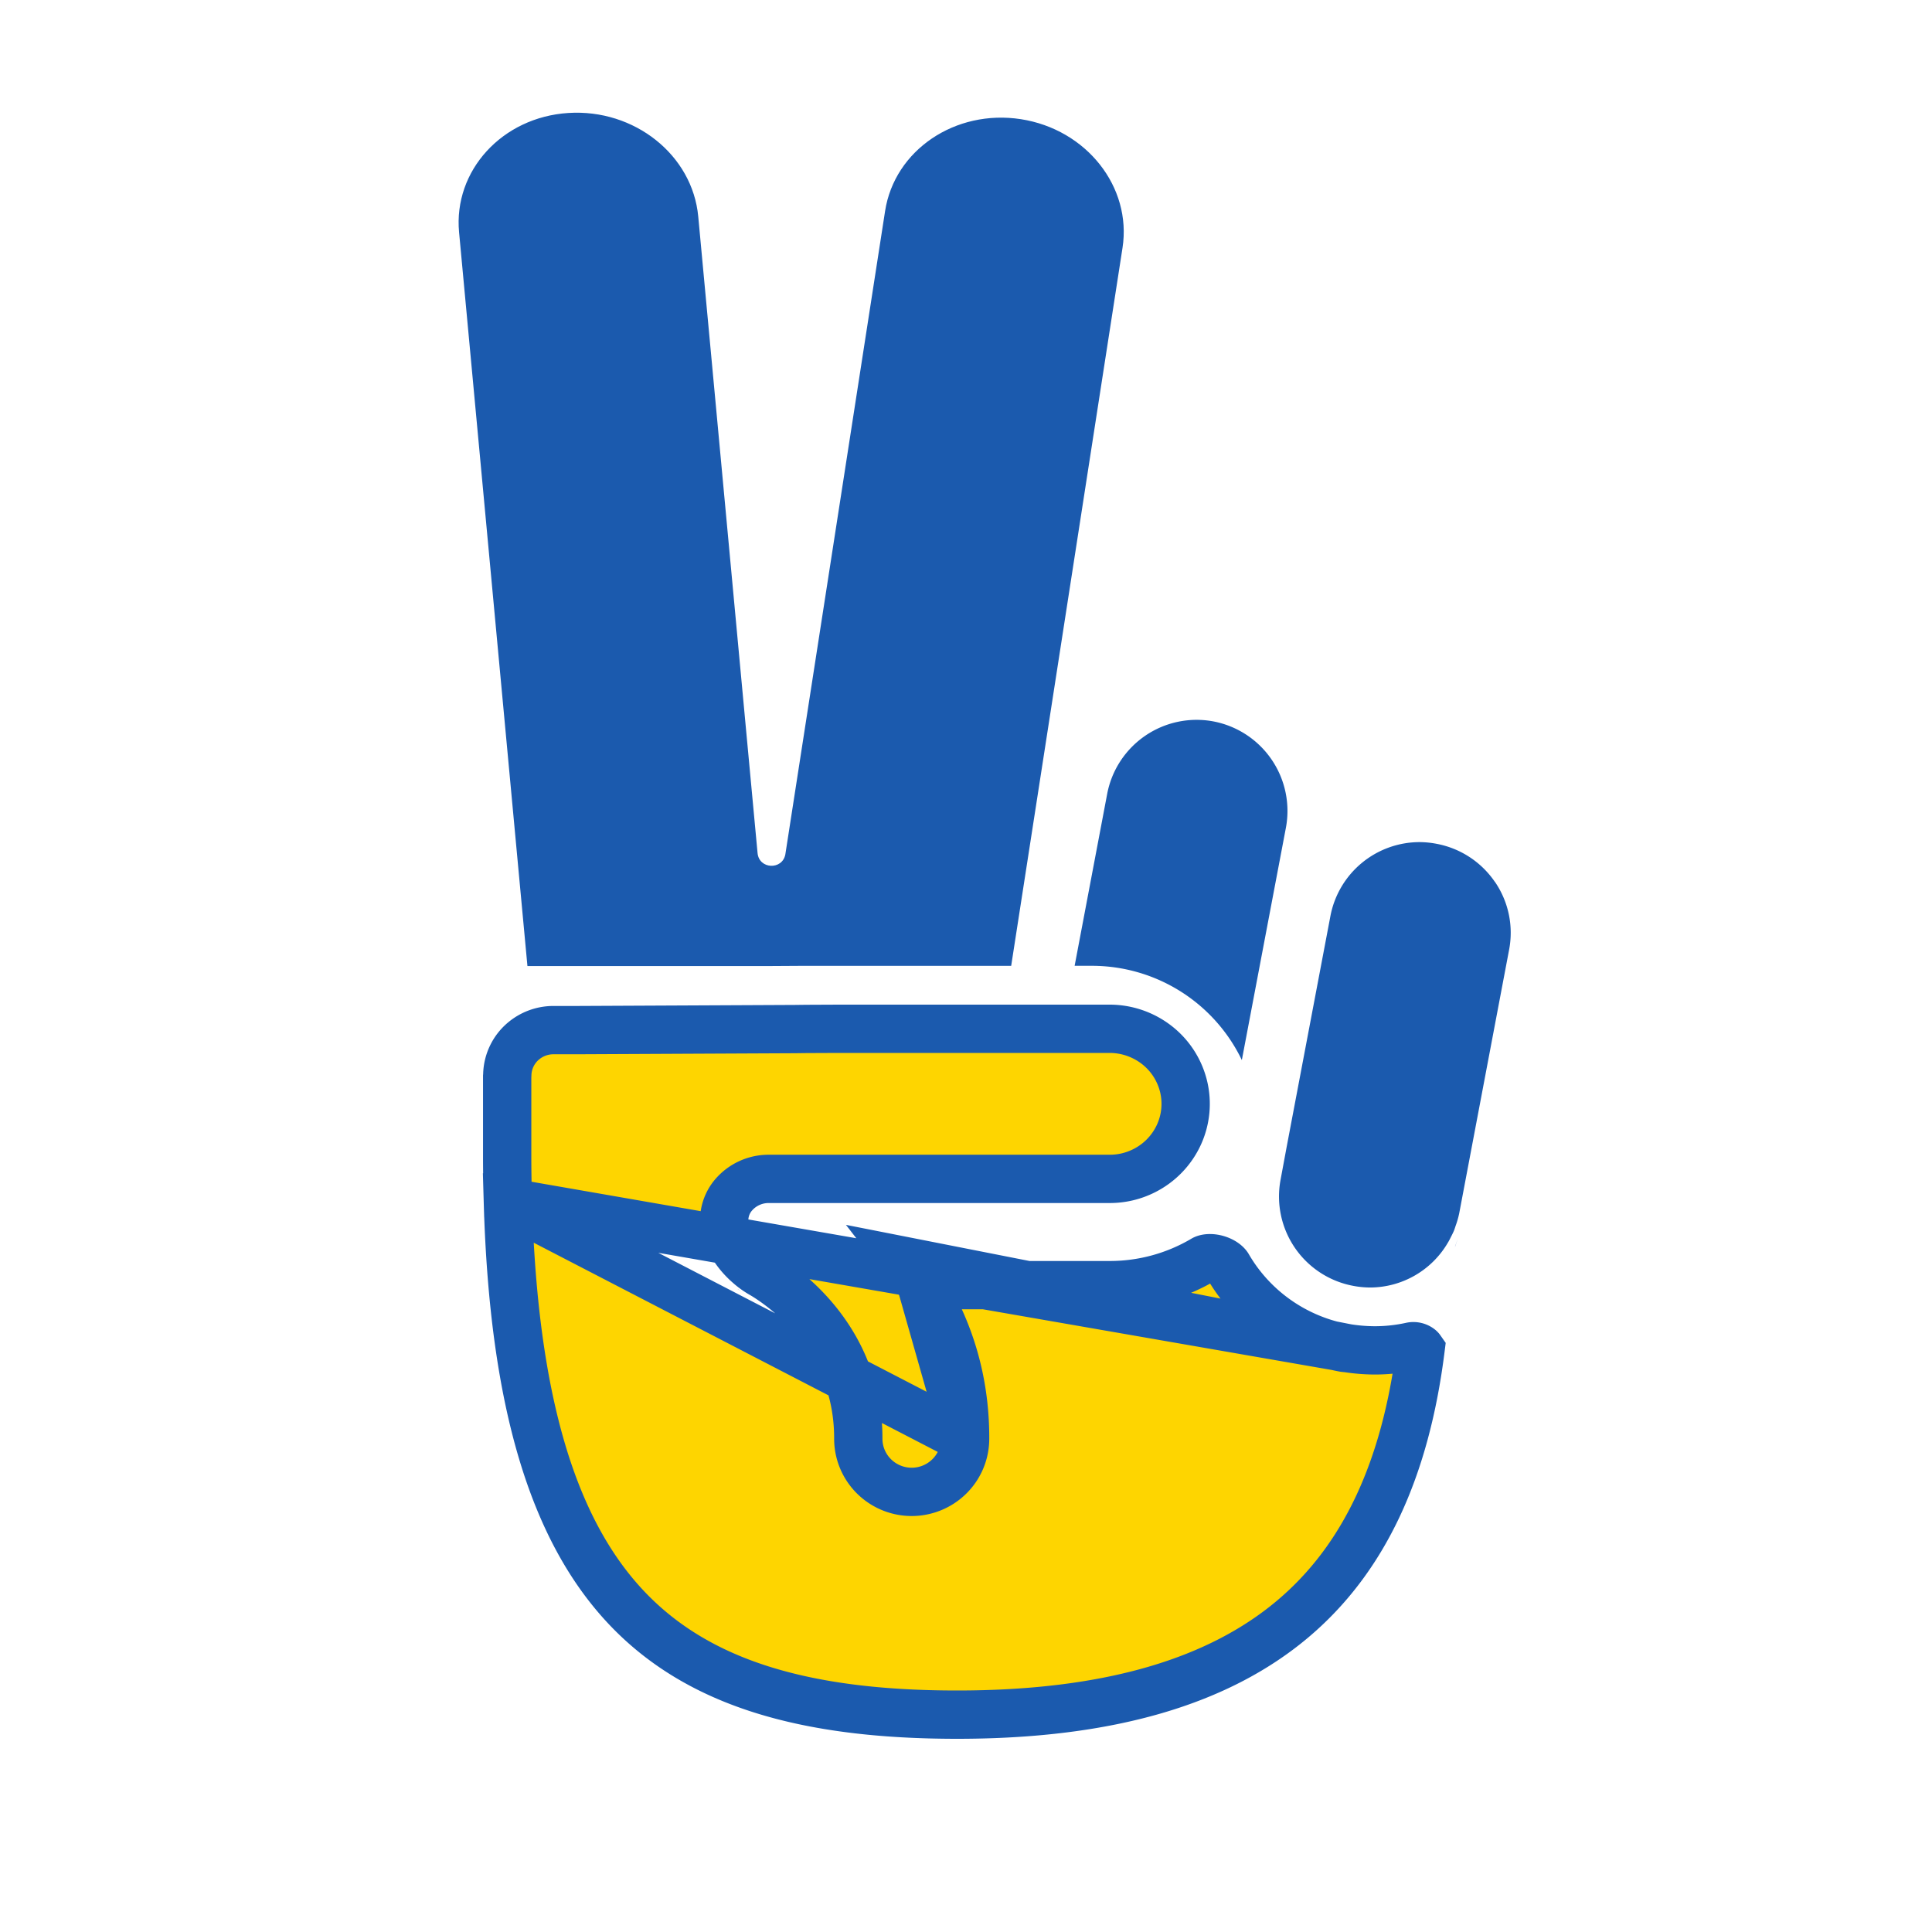 <svg width="80" height="80" fill="none" xmlns="http://www.w3.org/2000/svg"><path d="M60.267 51.569c-.01.026-.016.051-.024.075l.028-.073c.025-.072.047-.144.07-.22-.023.072-.048.144-.074.22v-.002ZM33.314 39.993h8.557l4.61-29.73c.39-2.522-1.492-4.906-4.208-5.328-2.716-.42-5.232 1.282-5.623 3.803L32.519 35.38c-.124.655-1.09.618-1.15-.058l-.468-5.014-1.988-21.34c-.236-2.547-2.64-4.466-5.381-4.29-2.741.176-4.759 2.39-4.523 4.937l2.831 30.387h9.995l1.48-.009Z" fill="#1B5AAE"/><path d="M60.27 51.571c.03-.085.058-.17.083-.256l-.013.04a7.187 7.187 0 0 1-.07.22v-.004ZM44.498 39.992h.72a6.891 6.891 0 0 1 6.204 3.903l1.825-9.622a3.774 3.774 0 0 0-2.998-4.4 3.77 3.77 0 0 0-4.403 3l-1.348 7.12ZM30.676 53.457l-.102-.064v.006c.032.019.07.038.102.058Z" fill="#1B5AAE"/><path d="m30.574 53.393-.044-.026c.013.012.032.019.044.032v-.006Z" fill="#1B5AAE"/><path d="M55.78 55.823a1.078 1.078 0 0 1-.162-.018 7.038 7.038 0 0 1-3.722-1.99 6.96 6.96 0 0 1-1.049-1.378c-.049-.085-.205-.226-.474-.3-.27-.073-.462-.027-.533.016a7.624 7.624 0 0 1-3.888 1.062m9.827 2.608-18.327-3.608c.24.31.477.644.701 1m17.626 2.608c.377.06.758.091 1.14.093h.003c.516 0 1.028-.056 1.528-.167a.44.44 0 0 1 .326.072c.025.018.04.033.047.043-.623 4.95-2.323 8.683-5.318 11.195C50.498 69.58 46.035 71 39.631 71c-6.31 0-10.75-1.305-13.707-4.447-2.98-3.167-4.653-8.409-4.894-16.775l34.75 6.045Zm-9.827-2.608v-.999.999Zm0 0h-7.799m0 0c1.029 1.632 1.82 3.743 1.81 6.367m-1.81-6.367 1.81 6.367m0 0a2.193 2.193 0 0 1-.655 1.555 2.218 2.218 0 0 1-3.12-.006 2.193 2.193 0 0 1-.648-1.56c.01-4.074-2.993-6.222-3.957-6.798h-.001l-.01-.006-.011-.006a3.18 3.18 0 0 1-.534-.377l-.005-.005a3.39 3.39 0 0 1-.884-1.167 1.615 1.615 0 0 1 .25-1.746 1.91 1.91 0 0 1 1.446-.651H45.954c.494 0 .98-.115 1.42-.337l.002-.001a3.127 3.127 0 0 0 1.43-1.468 3.07 3.07 0 0 0 .204-2.02 3.103 3.103 0 0 0-1.106-1.715 3.177 3.177 0 0 0-1.953-.674H34.73l-1.343.006-.48.006h-.008l-9.01.043h-.993a1.93 1.93 0 0 0-1.22.452 1.876 1.876 0 0 0-.67 1.388 1.243 1.243 0 0 1-.005.08v3.32c0 .64.012 1.264.03 1.883l18.933 9.804ZM20.998 44.601V44.6Z" fill="#FED500" stroke="#1B5AAE" stroke-width="2"/><path d="M61.899 36.516a3.761 3.761 0 0 0-2.415-1.576 3.819 3.819 0 0 0-.705-.07 3.764 3.764 0 0 0-3.691 3.07l-1.811 9.555-.25 1.348a3.764 3.764 0 0 0 2.999 4.4c.232.045.468.068.705.07a3.74 3.74 0 0 0 3.222-1.856c.055-.088.096-.178.146-.274.032-.063.063-.126.095-.197.02-.045.037-.091.051-.14-.016.048-.032.095-.052.14-.029.069-.064.133-.096.199.032-.067.068-.13.096-.199.02-.046.035-.092.053-.14l.024-.075a3.68 3.68 0 0 0 .153-.531l2.064-10.904a3.727 3.727 0 0 0-.585-2.82H61.9ZM60.418 51.045ZM60.353 51.314a2.75 2.75 0 0 0-.013.04c.003-.014.01-.027.013-.04Z" fill="#1B5AAE"/></svg>